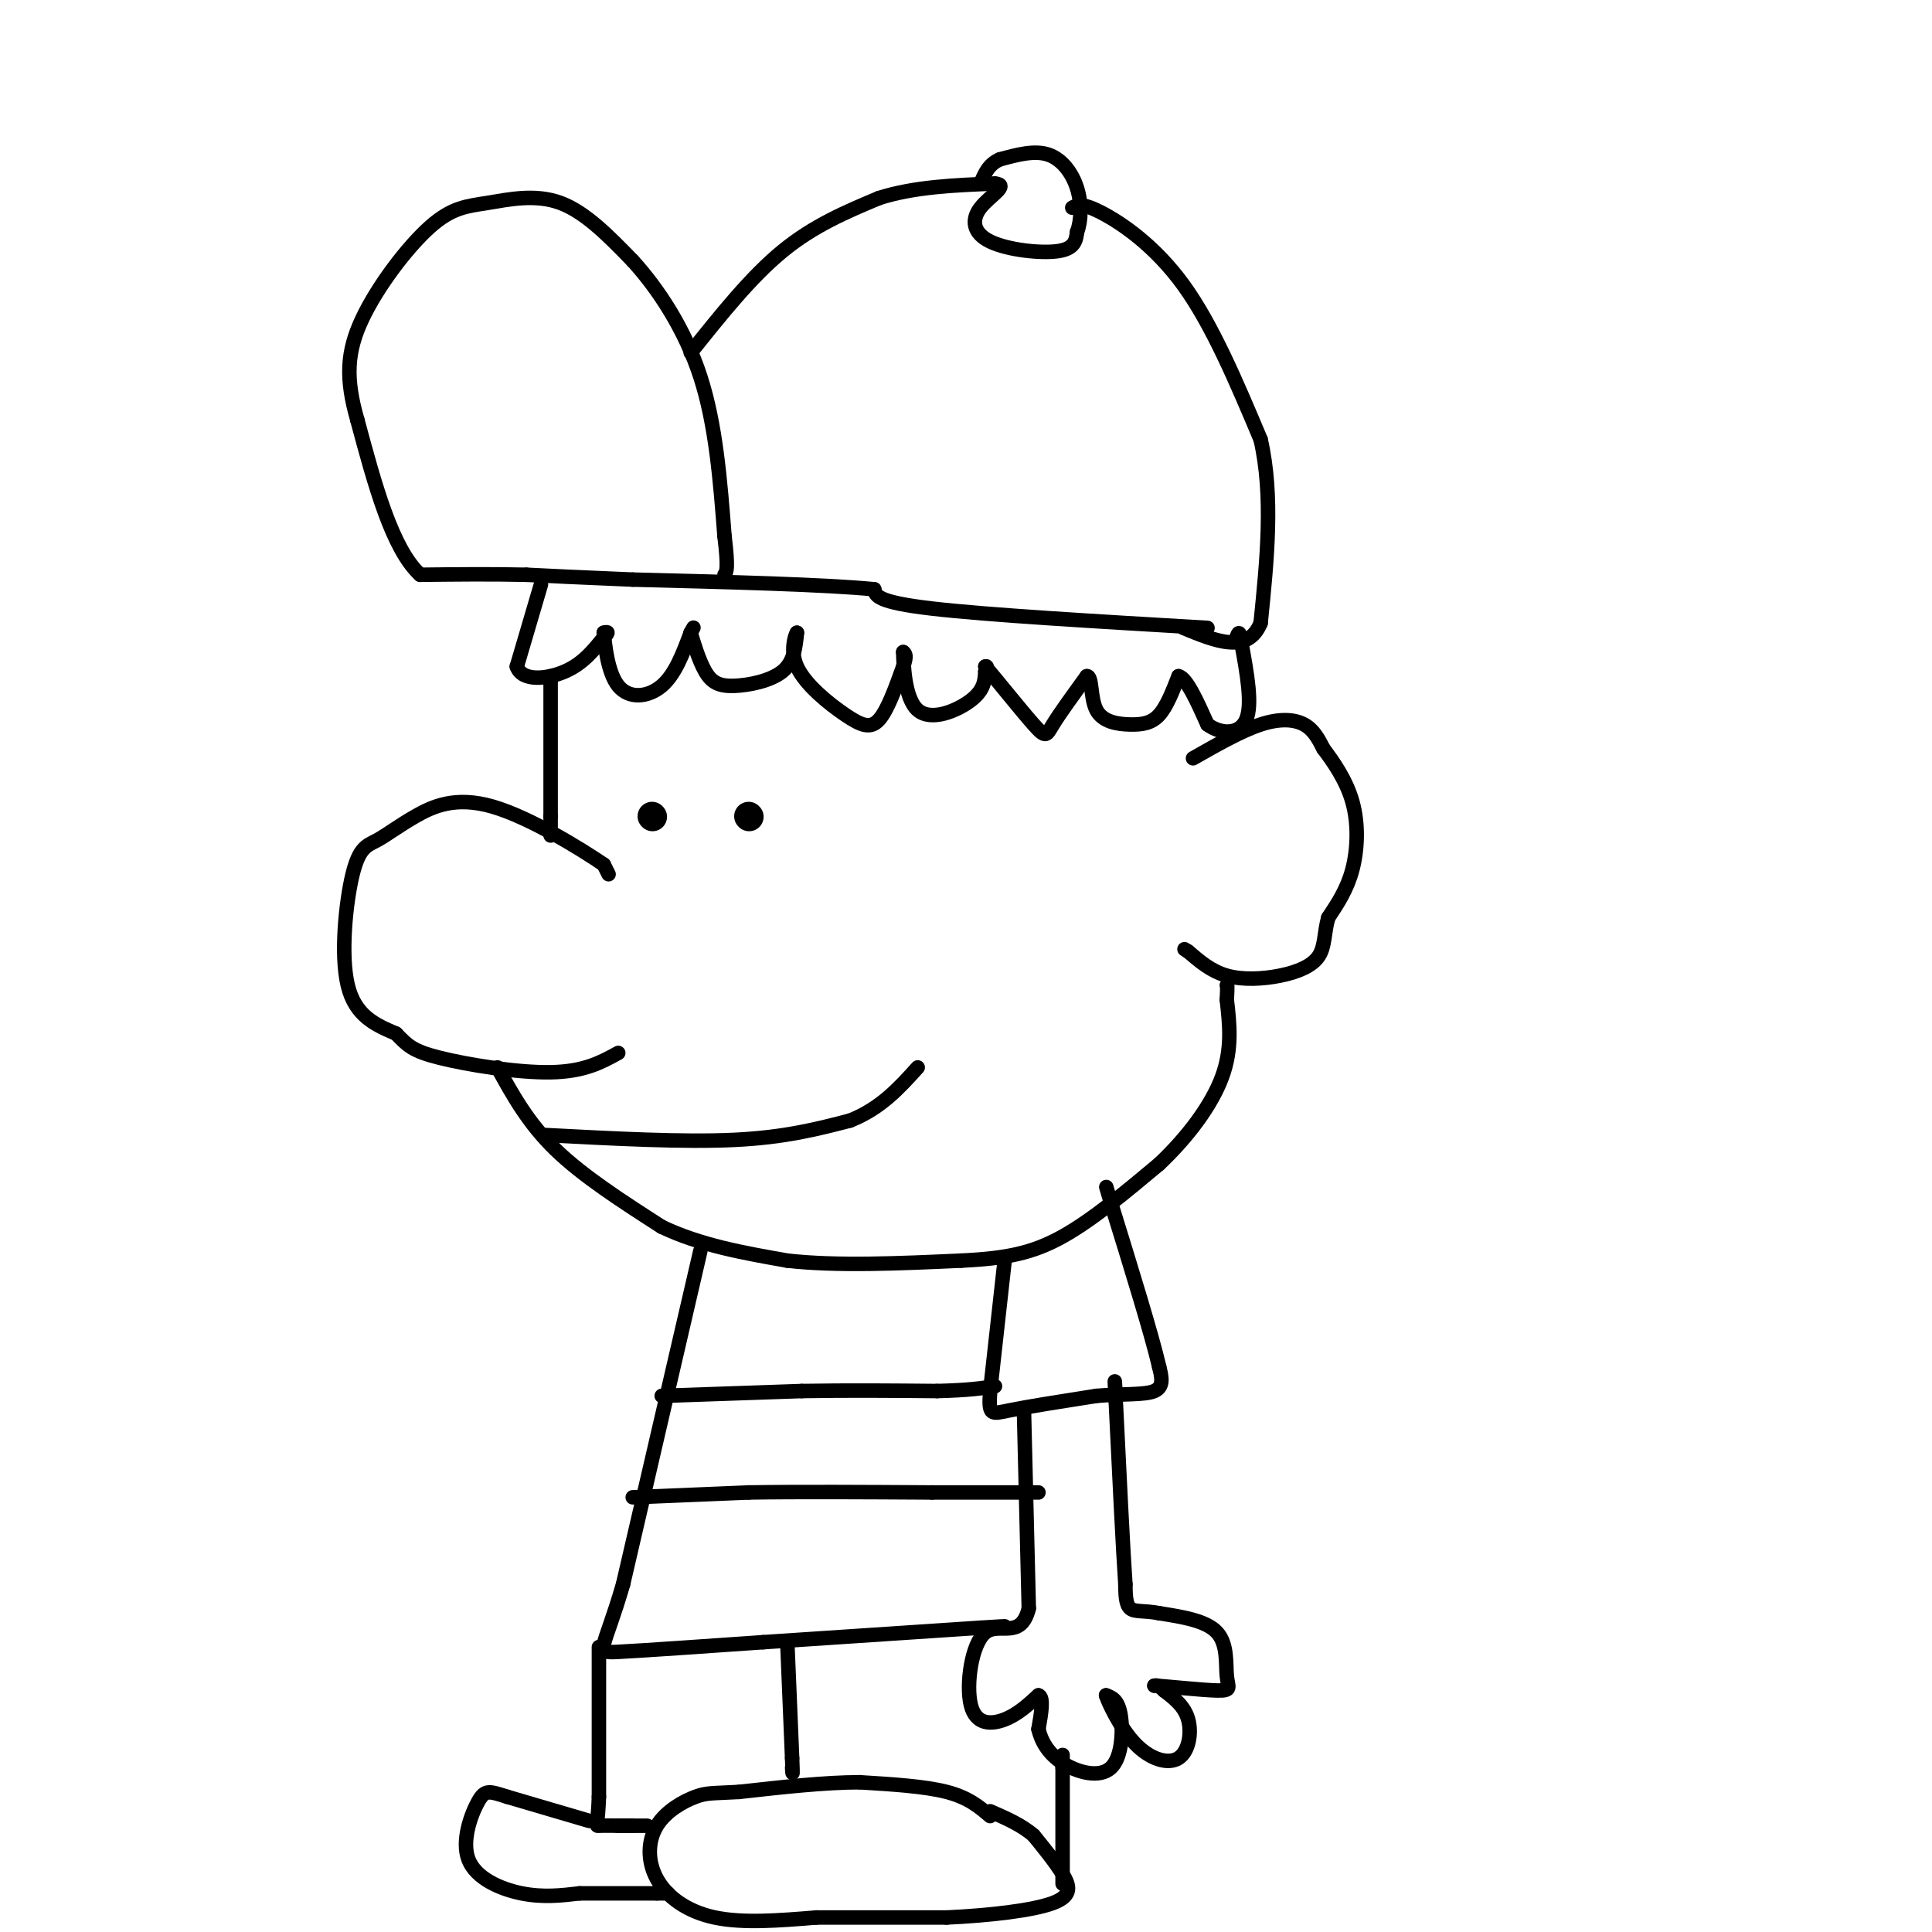 <svg viewBox='0 0 400 400' version='1.1' xmlns='http://www.w3.org/2000/svg' xmlns:xlink='http://www.w3.org/1999/xlink'><g fill='none' stroke='rgb(0,0,0)' stroke-width='3' stroke-linecap='round' stroke-linejoin='round'><path d='M250,130c-22.750,-1.333 -45.500,-2.667 -57,-4c-11.500,-1.333 -11.750,-2.667 -12,-4'/><path d='M181,122c-10.333,-1.000 -30.167,-1.500 -50,-2'/><path d='M131,120c-12.000,-0.500 -17.000,-0.750 -22,-1'/><path d='M109,119c-7.333,-0.167 -14.667,-0.083 -22,0'/><path d='M87,119c-5.833,-5.333 -9.417,-18.667 -13,-32'/><path d='M74,87c-2.491,-8.625 -2.217,-14.187 1,-21c3.217,-6.813 9.378,-14.878 14,-19c4.622,-4.122 7.706,-4.302 12,-5c4.294,-0.698 9.798,-1.914 15,0c5.202,1.914 10.101,6.957 15,12'/><path d='M131,54c5.222,5.733 10.778,14.067 14,24c3.222,9.933 4.111,21.467 5,33'/><path d='M150,111c0.833,6.833 0.417,7.417 0,8'/><path d='M143,73c6.250,-7.833 12.500,-15.667 19,-21c6.500,-5.333 13.250,-8.167 20,-11'/><path d='M182,41c7.333,-2.333 15.667,-2.667 24,-3'/><path d='M206,38c3.123,0.289 -1.070,2.510 -3,5c-1.930,2.490 -1.596,5.247 2,7c3.596,1.753 10.456,2.501 14,2c3.544,-0.501 3.772,-2.250 4,-4'/><path d='M223,48c0.857,-2.226 1.000,-5.792 0,-9c-1.000,-3.208 -3.143,-6.060 -6,-7c-2.857,-0.940 -6.429,0.030 -10,1'/><path d='M207,33c-2.333,1.000 -3.167,3.000 -4,5'/><path d='M222,43c1.000,-0.533 2.000,-1.067 6,1c4.000,2.067 11.000,6.733 17,15c6.000,8.267 11.000,20.133 16,32'/><path d='M261,91c2.667,11.667 1.333,24.833 0,38'/><path d='M261,129c-2.667,6.500 -9.333,3.750 -16,1'/><path d='M112,121c0.000,0.000 -5.000,17.000 -5,17'/><path d='M107,138c1.089,3.178 6.311,2.622 10,1c3.689,-1.622 5.844,-4.311 8,-7'/><path d='M125,132c1.333,-1.333 0.667,-1.167 0,-1'/><path d='M125,131c0.214,2.202 0.750,8.208 3,11c2.250,2.792 6.214,2.369 9,0c2.786,-2.369 4.393,-6.685 6,-11'/><path d='M143,131c1.000,-1.833 0.500,-0.917 0,0'/><path d='M143,131c0.466,1.608 1.630,5.627 3,8c1.370,2.373 2.946,3.100 6,3c3.054,-0.100 7.587,-1.029 10,-3c2.413,-1.971 2.707,-4.986 3,-8'/><path d='M165,131c-0.046,-0.207 -1.662,3.274 0,7c1.662,3.726 6.601,7.695 10,10c3.399,2.305 5.257,2.944 7,1c1.743,-1.944 3.372,-6.472 5,-11'/><path d='M187,138c0.833,-2.333 0.417,-2.667 0,-3'/><path d='M187,135c0.060,2.298 0.208,9.542 3,12c2.792,2.458 8.226,0.131 11,-2c2.774,-2.131 2.887,-4.065 3,-6'/><path d='M204,139c0.500,-1.167 0.250,-1.083 0,-1'/><path d='M204,138c2.107,2.440 7.375,9.042 10,12c2.625,2.958 2.607,2.274 4,0c1.393,-2.274 4.196,-6.137 7,-10'/><path d='M225,140c1.195,-0.150 0.681,4.475 2,7c1.319,2.525 4.470,2.949 7,3c2.530,0.051 4.437,-0.271 6,-2c1.563,-1.729 2.781,-4.864 4,-8'/><path d='M244,140c1.667,0.333 3.833,5.167 6,10'/><path d='M250,150c2.756,2.044 6.644,2.156 8,-1c1.356,-3.156 0.178,-9.578 -1,-16'/><path d='M257,133c-0.333,-2.833 -0.667,-1.917 -1,-1'/><path d='M247,157c5.000,-2.844 10.000,-5.689 14,-7c4.000,-1.311 7.000,-1.089 9,0c2.000,1.089 3.000,3.044 4,5'/><path d='M274,155c1.917,2.548 4.708,6.417 6,11c1.292,4.583 1.083,9.881 0,14c-1.083,4.119 -3.042,7.060 -5,10'/><path d='M275,190c-0.892,3.132 -0.620,5.963 -2,8c-1.380,2.037 -4.410,3.279 -8,4c-3.590,0.721 -7.740,0.920 -11,0c-3.260,-0.920 -5.630,-2.960 -8,-5'/><path d='M246,197c-1.333,-0.833 -0.667,-0.417 0,0'/><path d='M126,181c0.000,0.000 -1.000,-2.000 -1,-2'/><path d='M125,179c-4.505,-3.074 -15.267,-9.759 -23,-12c-7.733,-2.241 -12.437,-0.040 -16,2c-3.563,2.040 -5.986,3.918 -8,5c-2.014,1.082 -3.619,1.368 -5,7c-1.381,5.632 -2.537,16.609 -1,23c1.537,6.391 5.769,8.195 10,10'/><path d='M82,214c2.381,2.452 3.333,3.583 9,5c5.667,1.417 16.048,3.119 23,3c6.952,-0.119 10.476,-2.060 14,-4'/><path d='M103,221c3.167,5.750 6.333,11.500 12,17c5.667,5.500 13.833,10.750 22,16'/><path d='M137,254c8.000,3.833 17.000,5.417 26,7'/><path d='M163,261c10.333,1.167 23.167,0.583 36,0'/><path d='M199,261c9.378,-0.444 14.822,-1.556 21,-5c6.178,-3.444 13.089,-9.222 20,-15'/><path d='M240,241c5.956,-5.622 10.844,-12.178 13,-18c2.156,-5.822 1.578,-10.911 1,-16'/><path d='M254,207c0.167,-3.167 0.083,-3.083 0,-3'/><path d='M113,235c14.250,0.750 28.500,1.500 39,1c10.500,-0.500 17.250,-2.250 24,-4'/><path d='M176,232c6.333,-2.500 10.167,-6.750 14,-11'/><path d='M114,140c0.000,0.000 0.000,29.000 0,29'/><path d='M114,169c0.000,5.333 0.000,4.167 0,3'/></g>
<g fill='none' stroke='rgb(0,0,0)' stroke-width='6' stroke-linecap='round' stroke-linejoin='round'><path d='M135,169c0.000,0.000 0.100,0.100 0.1,0.1'/><path d='M155,169c0.000,0.000 0.100,0.100 0.1,0.1'/></g>
<g fill='none' stroke='rgb(0,0,0)' stroke-width='3' stroke-linecap='round' stroke-linejoin='round'><path d='M208,261c0.000,0.000 -3.000,27.000 -3,27'/><path d='M205,288c-0.378,5.222 0.178,4.778 4,4c3.822,-0.778 10.911,-1.889 18,-3'/><path d='M227,289c5.422,-0.467 9.978,-0.133 12,-1c2.022,-0.867 1.511,-2.933 1,-5'/><path d='M240,283c-1.500,-6.500 -5.750,-20.250 -10,-34'/><path d='M230,249c-1.667,-5.667 -0.833,-2.833 0,0'/><path d='M212,292c0.000,0.000 1.000,41.000 1,41'/><path d='M213,333c-1.612,6.630 -6.144,2.705 -9,5c-2.856,2.295 -4.038,10.810 -3,15c1.038,4.190 4.297,4.054 7,3c2.703,-1.054 4.852,-3.027 7,-5'/><path d='M215,351c1.167,0.333 0.583,3.667 0,7'/><path d='M215,358c0.568,2.445 1.987,5.057 5,7c3.013,1.943 7.619,3.215 10,1c2.381,-2.215 2.537,-7.919 2,-11c-0.537,-3.081 -1.769,-3.541 -3,-4'/><path d='M229,351c0.397,1.356 2.890,6.745 6,10c3.110,3.255 6.837,4.376 9,3c2.163,-1.376 2.761,-5.250 2,-8c-0.761,-2.750 -2.880,-4.375 -5,-6'/><path d='M241,350c-1.167,-1.167 -1.583,-1.083 -2,-1'/><path d='M239,349c2.520,0.123 9.820,0.930 13,1c3.180,0.070 2.241,-0.596 2,-3c-0.241,-2.404 0.217,-6.544 -2,-9c-2.217,-2.456 -7.108,-3.228 -12,-4'/><path d='M240,334c-3.156,-0.622 -5.044,-0.178 -6,-1c-0.956,-0.822 -0.978,-2.911 -1,-5'/><path d='M233,328c-0.500,-7.167 -1.250,-22.583 -2,-38'/><path d='M231,290c-0.333,-6.500 -0.167,-3.750 0,-1'/><path d='M145,259c0.000,0.000 -16.000,69.000 -16,69'/><path d='M129,328c-4.044,13.933 -6.156,14.267 -1,14c5.156,-0.267 17.578,-1.133 30,-2'/><path d='M158,340c12.500,-0.833 28.750,-1.917 45,-3'/><path d='M203,337c7.833,-0.500 4.917,-0.250 2,0'/><path d='M163,340c0.000,0.000 1.000,24.000 1,24'/><path d='M164,364c0.167,4.333 0.083,3.167 0,2'/><path d='M205,376c-2.250,-1.917 -4.500,-3.833 -9,-5c-4.500,-1.167 -11.250,-1.583 -18,-2'/><path d='M178,369c-7.167,0.000 -16.083,1.000 -25,2'/><path d='M153,371c-5.454,0.316 -6.588,0.107 -9,1c-2.412,0.893 -6.100,2.889 -8,6c-1.900,3.111 -2.012,7.338 0,11c2.012,3.662 6.146,6.761 12,8c5.854,1.239 13.427,0.620 21,0'/><path d='M169,397c8.000,0.000 17.500,0.000 27,0'/><path d='M196,397c8.964,-0.417 17.875,-1.458 22,-3c4.125,-1.542 3.464,-3.583 2,-6c-1.464,-2.417 -3.732,-5.208 -6,-8'/><path d='M214,380c-2.500,-2.167 -5.750,-3.583 -9,-5'/><path d='M220,390c0.000,0.000 0.000,-24.000 0,-24'/><path d='M220,366c0.000,-4.167 0.000,-2.583 0,-1'/><path d='M124,341c0.000,0.000 0.000,31.000 0,31'/><path d='M124,372c-0.222,6.156 -0.778,6.044 0,6c0.778,-0.044 2.889,-0.022 5,0'/><path d='M129,378c1.167,0.000 1.583,0.000 2,0'/><path d='M122,377c0.000,0.000 -17.000,-5.000 -17,-5'/><path d='M105,372c-3.730,-1.163 -4.557,-1.569 -6,1c-1.443,2.569 -3.504,8.115 -2,12c1.504,3.885 6.573,6.110 11,7c4.427,0.890 8.214,0.445 12,0'/><path d='M120,392c4.667,0.000 10.333,0.000 16,0'/><path d='M136,392c3.000,0.000 2.500,0.000 2,0'/><path d='M128,378c0.000,0.000 6.000,0.000 6,0'/><path d='M137,289c0.000,0.000 29.000,-1.000 29,-1'/><path d='M166,288c9.500,-0.167 18.750,-0.083 28,0'/><path d='M194,288c6.667,-0.167 9.333,-0.583 12,-1'/><path d='M131,310c0.000,0.000 24.000,-1.000 24,-1'/><path d='M155,309c10.333,-0.167 24.167,-0.083 38,0'/><path d='M193,309c10.000,0.000 16.000,0.000 22,0'/></g>
</svg>